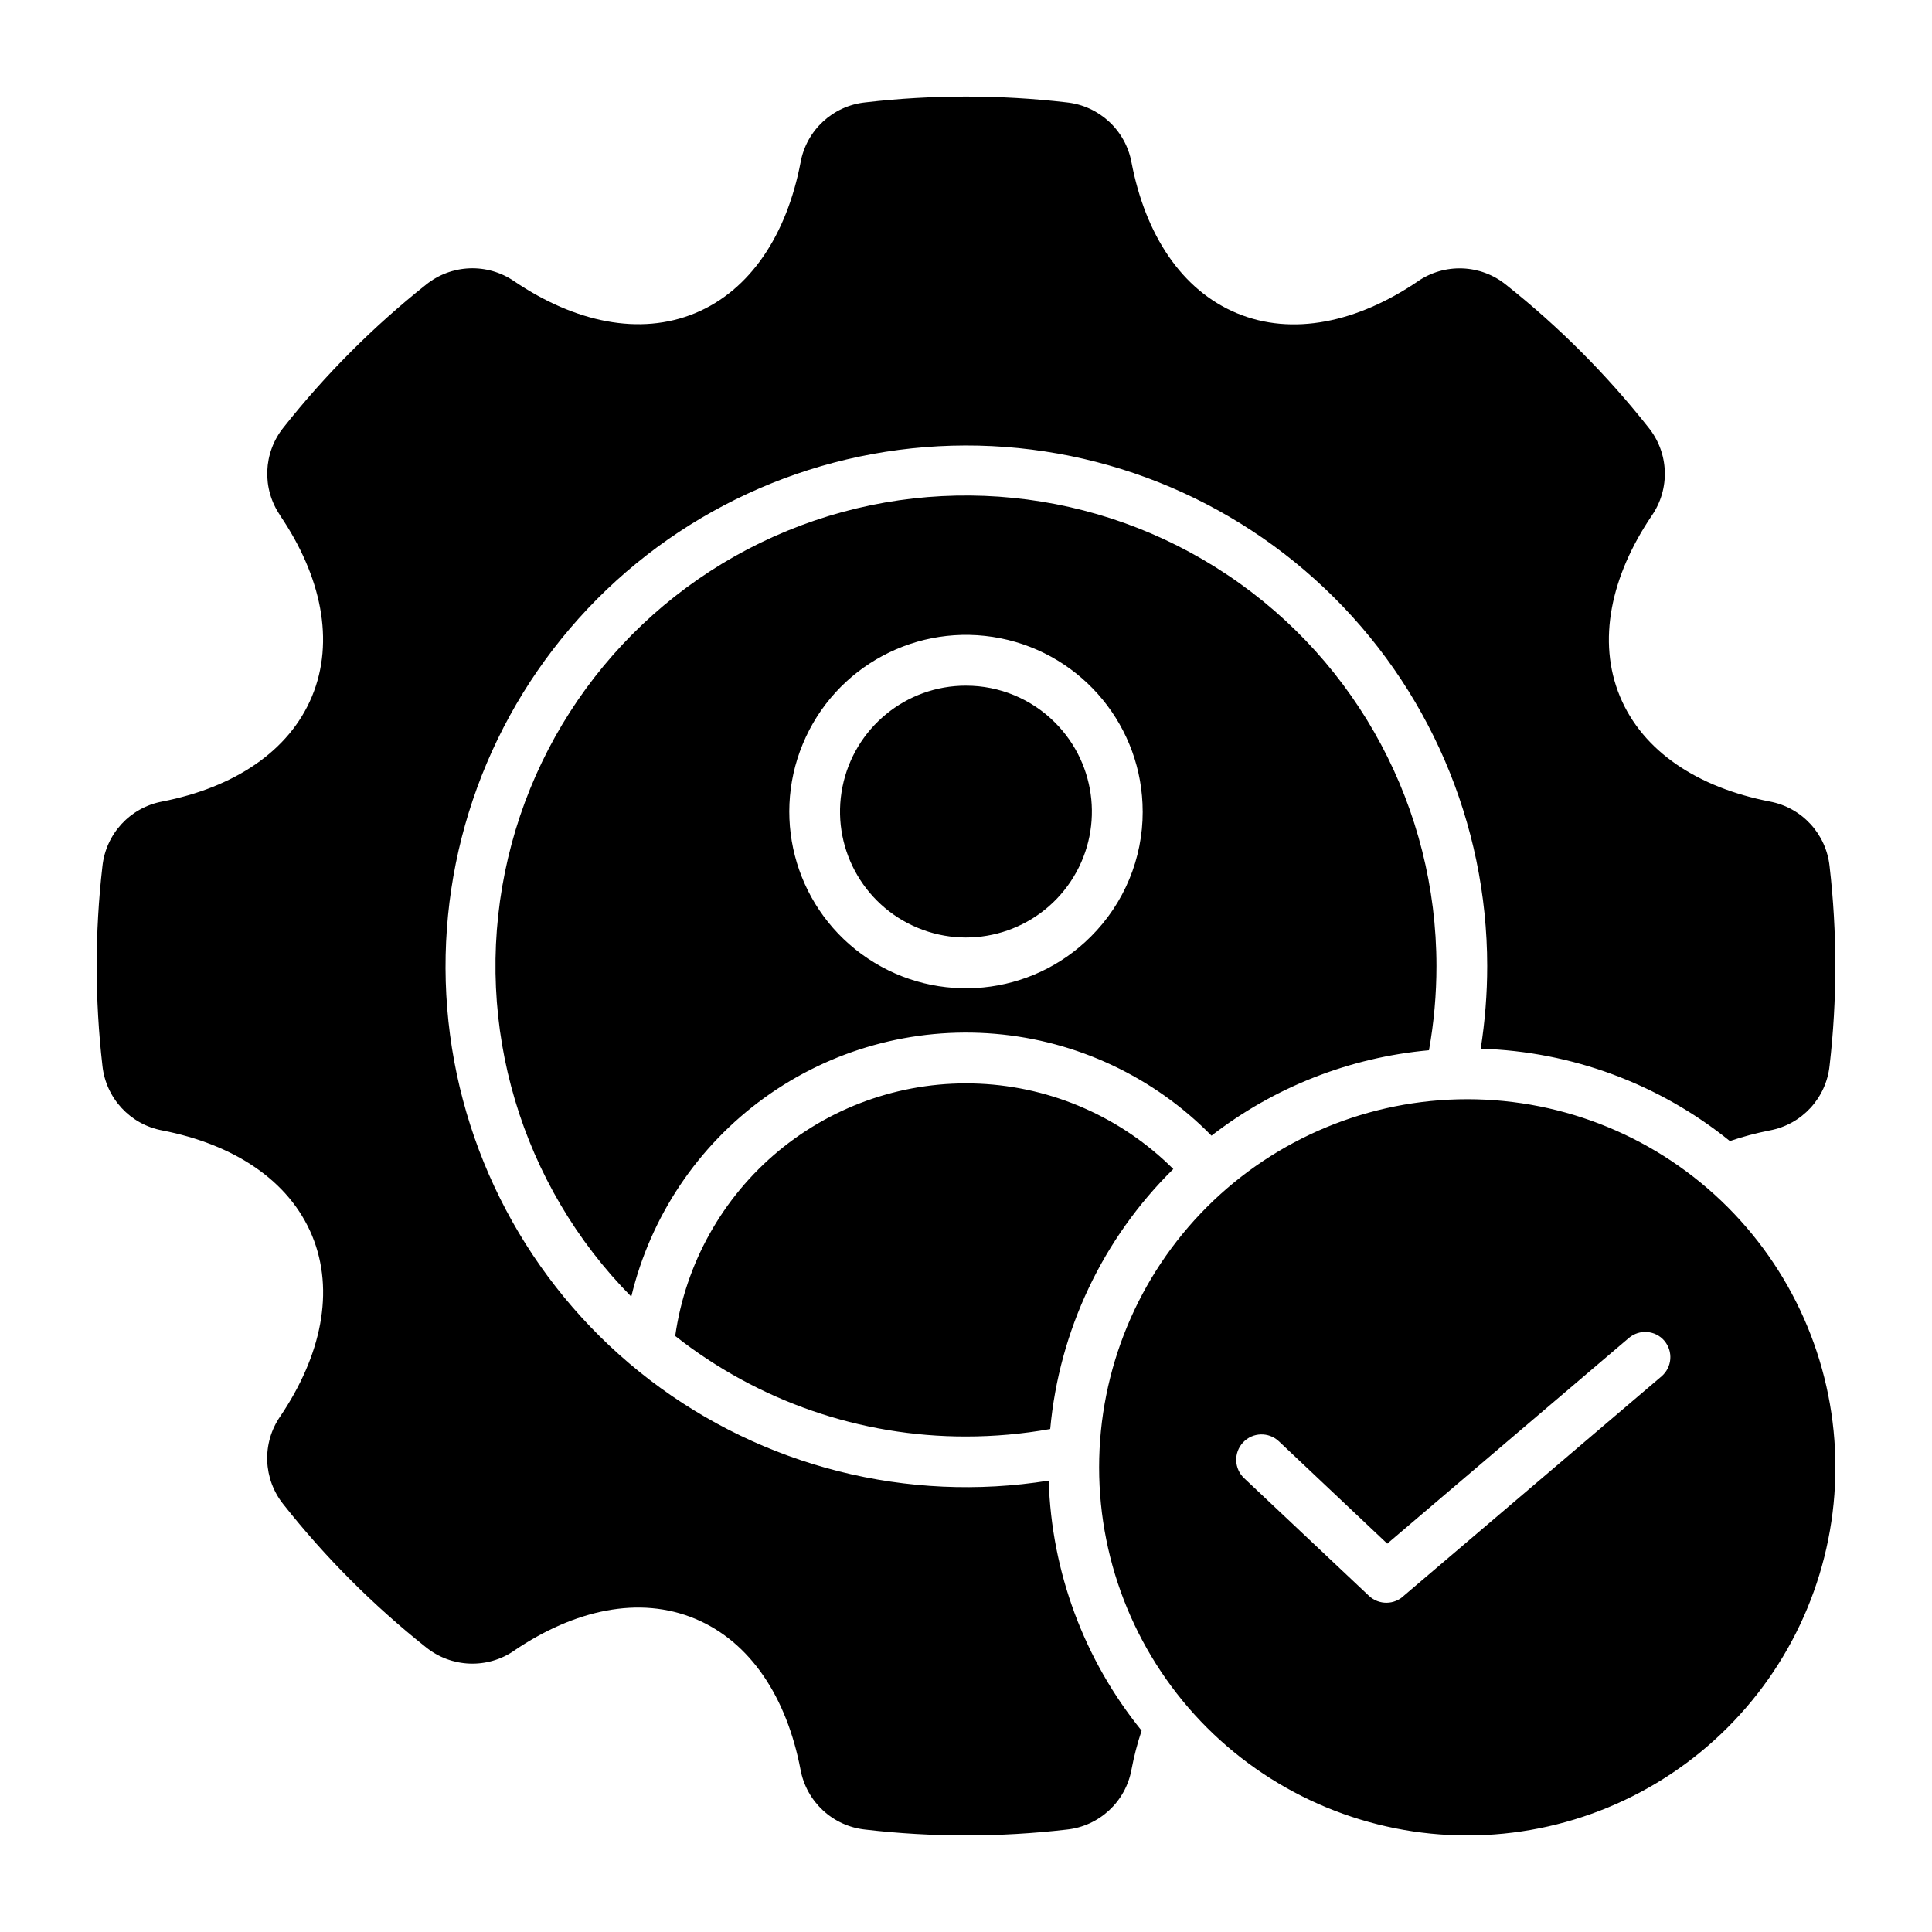 <svg xmlns="http://www.w3.org/2000/svg" width="100pt" height="100pt" viewBox="0 0 100 100"><path d="m54.281 76.637c0.145 4.727 1.832 9.27 4.809 12.941-0.219 0.656-0.395 1.328-0.523 2.008-0.301 1.668-1.668 2.938-3.356 3.113-3.461 0.402-6.961 0.402-10.422 0-1.688-0.176-3.051-1.445-3.356-3.113-0.715-3.727-2.582-6.602-5.457-7.801-2.875-1.199-6.223-0.477-9.359 1.648h0.004c-1.395 0.965-3.258 0.891-4.574-0.172-2.734-2.172-5.207-4.648-7.371-7.387-1.062-1.316-1.133-3.176-0.168-4.566 2.117-3.137 2.832-6.481 1.645-9.352-1.191-2.867-4.051-4.723-7.754-5.445-1.66-0.309-2.922-1.672-3.098-3.356-0.395-3.426-0.395-6.887 0-10.312 0.176-1.684 1.438-3.047 3.098-3.356 3.699-0.723 6.566-2.586 7.75-5.445 1.188-2.863 0.477-6.219-1.645-9.352l0.004-0.004c-0.961-1.391-0.891-3.25 0.172-4.566 2.164-2.734 4.637-5.215 7.367-7.383 1.316-1.066 3.18-1.137 4.574-0.176 3.137 2.121 6.488 2.836 9.359 1.648 2.871-1.191 4.742-4.07 5.457-7.801 0.301-1.664 1.668-2.934 3.352-3.109 3.461-0.402 6.961-0.402 10.422 0 1.688 0.18 3.051 1.445 3.356 3.113 0.715 3.727 2.582 6.606 5.457 7.801 2.875 1.195 6.223 0.477 9.359-1.648h-0.004c1.395-0.961 3.258-0.891 4.574 0.176 2.734 2.168 5.207 4.648 7.371 7.387 1.062 1.316 1.133 3.172 0.168 4.566-2.117 3.133-2.832 6.481-1.645 9.352 1.191 2.867 4.051 4.719 7.754 5.441 1.66 0.309 2.922 1.672 3.098 3.356 0.395 3.426 0.395 6.887 0 10.312-0.176 1.684-1.438 3.047-3.098 3.356-0.699 0.137-1.391 0.32-2.062 0.551-3.66-2.961-8.191-4.641-12.898-4.781 0.223-1.418 0.336-2.848 0.336-4.281-0.004-7.394-3.047-14.465-8.418-19.551-5.367-5.09-12.59-7.746-19.977-7.352-7.387 0.395-14.285 3.805-19.082 9.434s-7.07 12.984-6.289 20.34c0.781 7.352 4.551 14.062 10.426 18.559 5.875 4.492 13.336 6.375 20.641 5.207zm40.719-0.691c0 5.055-2.008 9.902-5.582 13.473-3.57 3.574-8.418 5.582-13.473 5.582-5.051 0-9.898-2.008-13.473-5.578-3.574-3.574-5.582-8.422-5.582-13.473 0-5.055 2.008-9.902 5.582-13.477 3.574-3.57 8.418-5.578 13.473-5.578 5.055 0 9.898 2.004 13.473 5.578 3.574 3.574 5.582 8.422 5.582 13.473zm-8.852-6.547c-0.465-0.547-1.289-0.613-1.84-0.145l-12.504 10.645-5.609-5.297c-0.527-0.496-1.359-0.473-1.855 0.059-0.492 0.527-0.469 1.355 0.059 1.852l6.461 6.09c0.516 0.48 1.316 0.473 1.82-0.023l13.32-11.34c0.547-0.469 0.613-1.289 0.148-1.84zm-23.441-10.617c-2.984-3.043-6.961-4.914-11.207-5.273-4.246-0.359-8.48 0.816-11.934 3.312-3.453 2.496-5.898 6.148-6.891 10.293-5.707-5.777-8.16-14.016-6.539-21.973 1.621-7.957 7.102-14.582 14.613-17.668 7.512-3.086 16.066-2.223 22.809 2.301 6.746 4.519 10.793 12.105 10.793 20.227 0 1.461-0.129 2.922-0.387 4.359-4.098 0.371-8.004 1.902-11.258 4.422zm-3.562-16.773c0-4.363-3.082-8.121-7.363-8.973-4.277-0.848-8.562 1.441-10.23 5.473-1.672 4.031-0.262 8.68 3.367 11.102 3.629 2.426 8.465 1.949 11.547-1.137 1.719-1.715 2.684-4.039 2.68-6.465zm-9.145-6.519c-3.109-0.004-5.785 2.191-6.394 5.242-0.609 3.047 1.023 6.102 3.894 7.293 2.871 1.195 6.184 0.191 7.914-2.394 1.73-2.582 1.395-6.027-0.805-8.23-1.219-1.223-2.879-1.914-4.609-1.91zm-15.051 33.66c4.289 3.379 9.59 5.211 15.051 5.203 1.461 0 2.922-0.129 4.359-0.387 0.465-5.102 2.723-9.867 6.371-13.457-2.68-2.672-6.258-4.246-10.035-4.418-3.777-0.172-7.484 1.07-10.398 3.484-2.91 2.414-4.816 5.828-5.348 9.574z" fill-rule="evenodd"></path></svg>